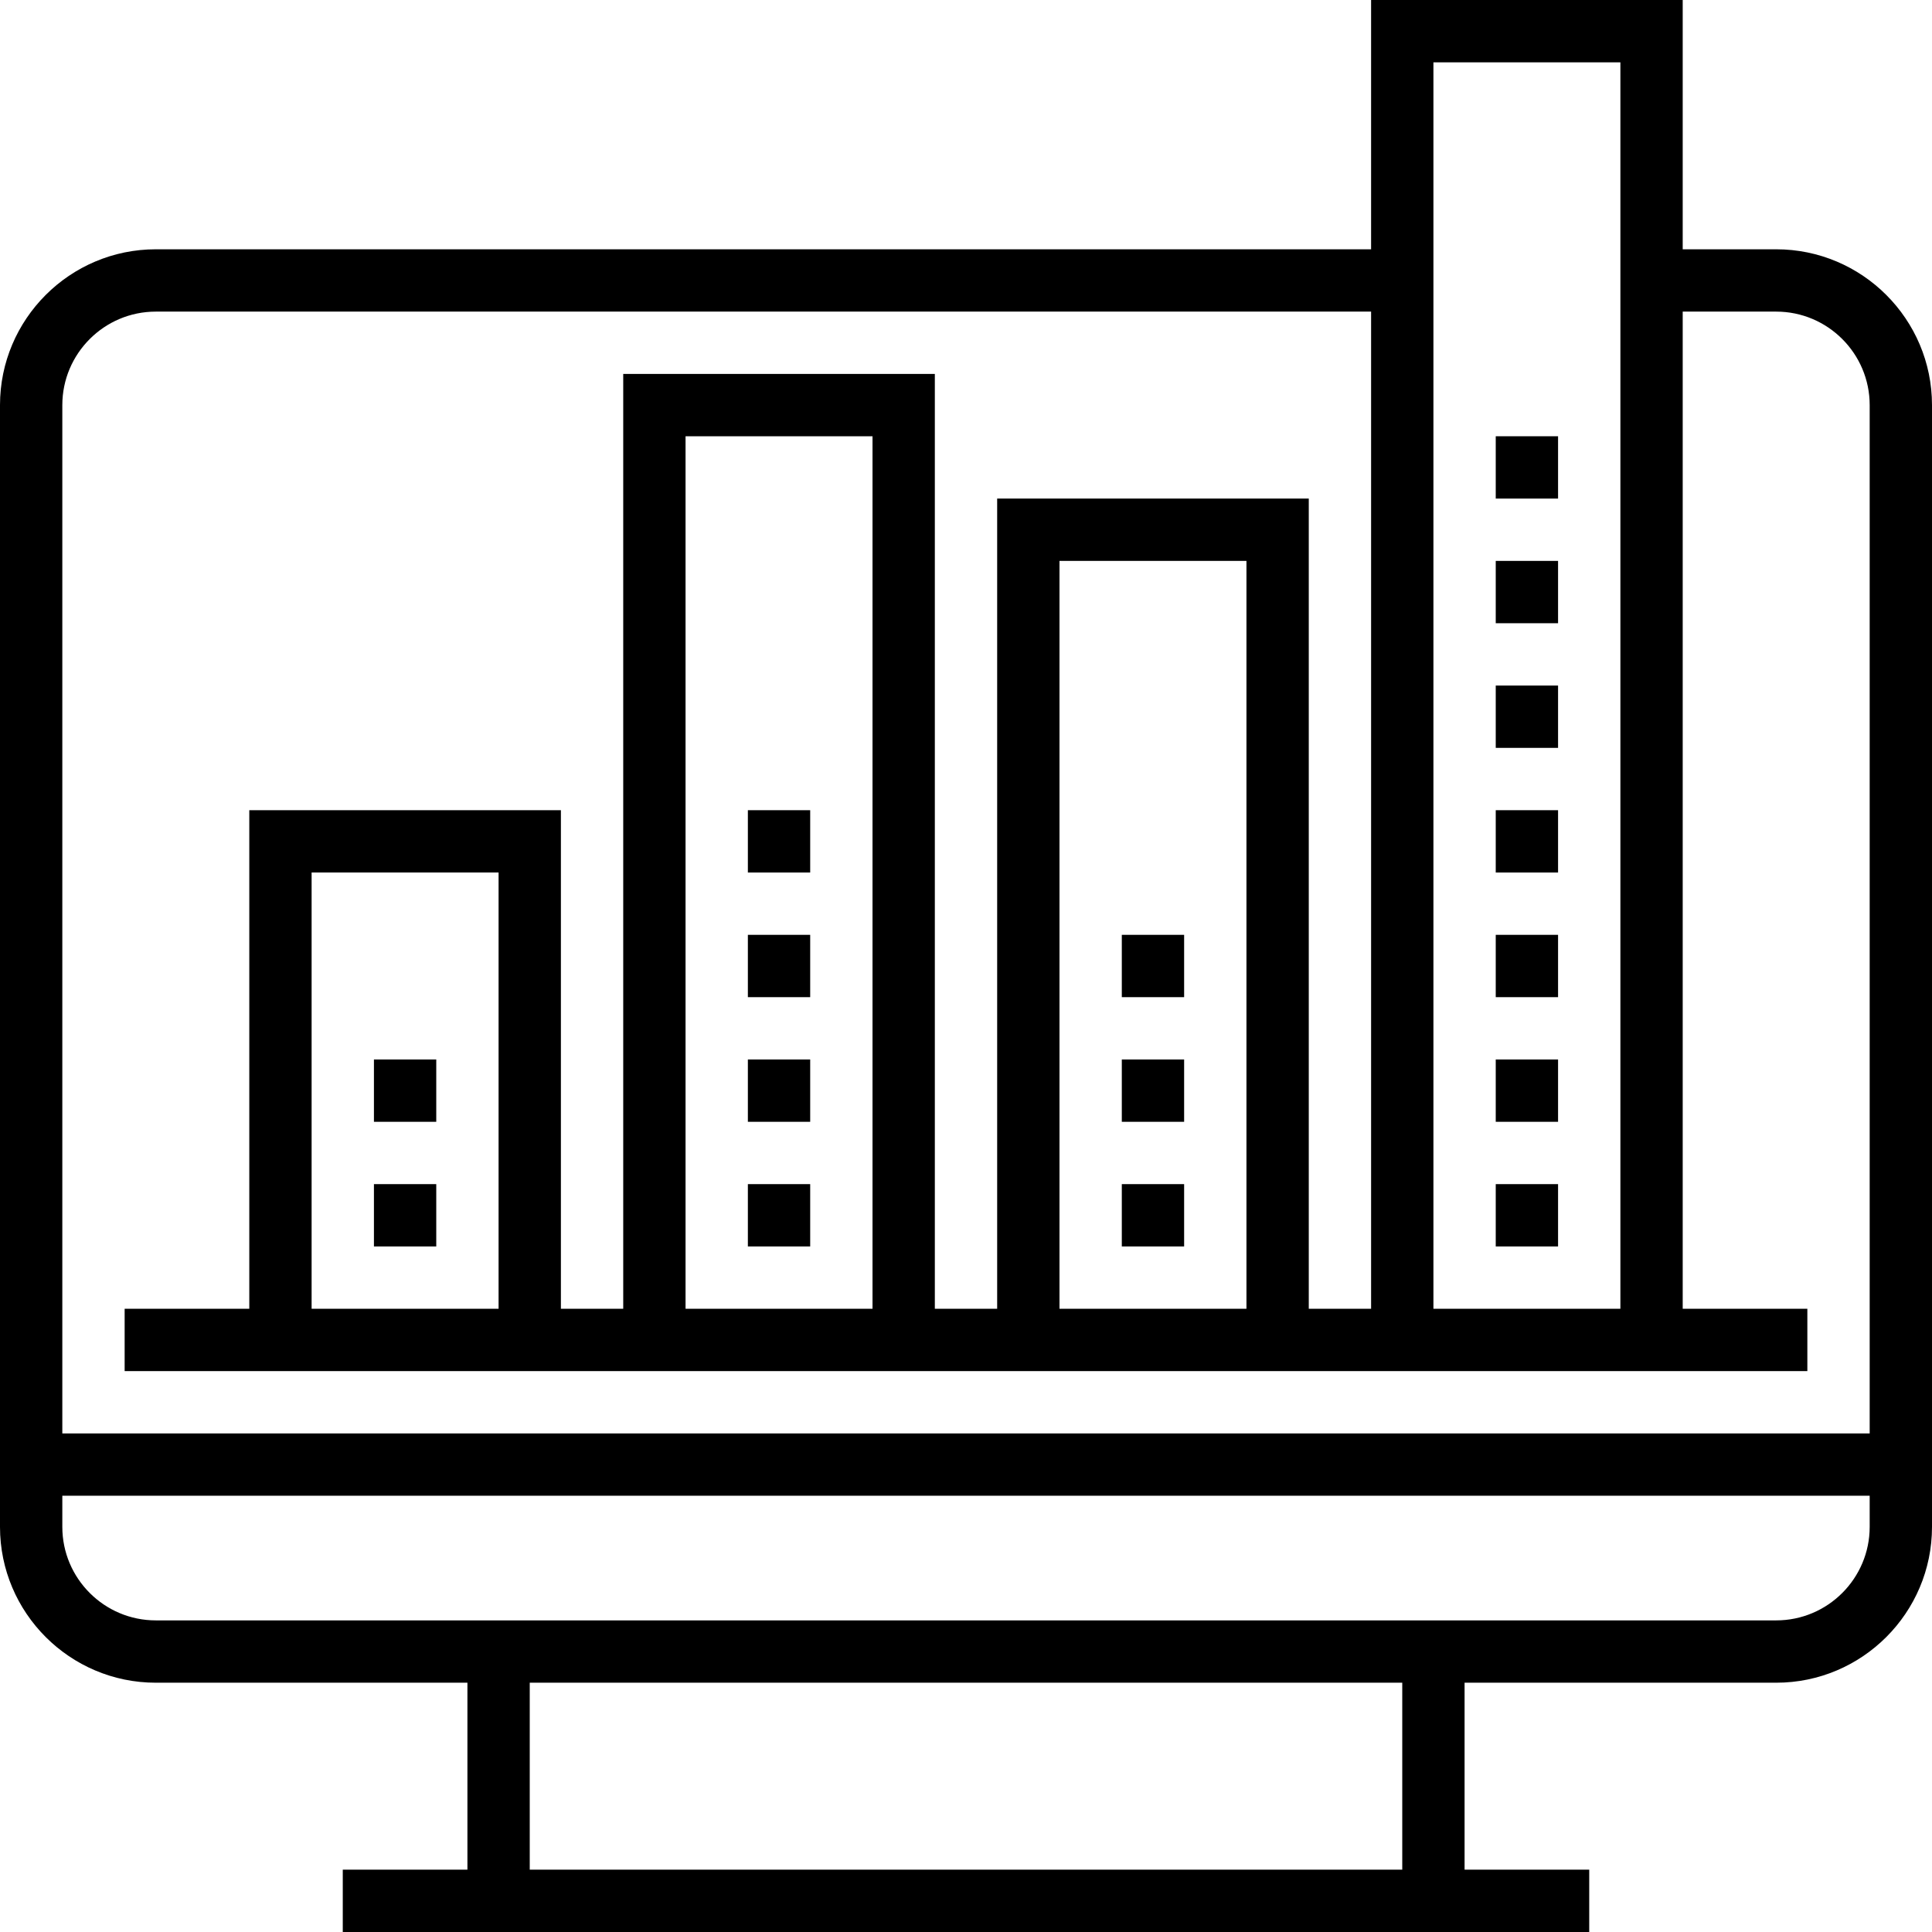 <?xml version="1.0" encoding="iso-8859-1"?>
<!-- Uploaded to: SVG Repo, www.svgrepo.com, Generator: SVG Repo Mixer Tools -->
<svg fill="#000000" version="1.1" id="Layer_1" xmlns="http://www.w3.org/2000/svg" xmlns:xlink="http://www.w3.org/1999/xlink" 
	 viewBox="0 0 496 496" xml:space="preserve">
<g>
	<g>
		<g>
			<path d="M456,64h-24V0h-80v64H40C17.944,64,0,81.944,0,104v288c0,22.056,17.944,40,40,40h80v48H88v16h320v-16h-32v-48h80
				c22.056,0,40-17.944,40-40V104C496,81.944,478.056,64,456,64z M368,16h48v320h-48V16z M360,480H136v-48h224V480z M480,392
				c0,13.232-10.768,24-24,24H40c-13.232,0-24-10.768-24-24v-8h464V392z M480,368H16V104c0-13.232,10.768-24,24-24h312v256h-16V128
				h-80v208h-16V96h-80v240h-16V208H64v128H32v16h432v-16h-32V80h24c13.232,0,24,10.768,24,24V368z M320,144v192h-48V144H320z
				 M224,112v224h-48V112H224z M128,224v112H80V224H128z"/>
			<rect x="384" y="304" width="16" height="16"/>
			<rect x="384" y="272" width="16" height="16"/>
			<rect x="384" y="240" width="16" height="16"/>
			<rect x="288" y="304" width="16" height="16"/>
			<rect x="288" y="272" width="16" height="16"/>
			<rect x="288" y="240" width="16" height="16"/>
			<rect x="192" y="304" width="16" height="16"/>
			<rect x="192" y="272" width="16" height="16"/>
			<rect x="192" y="240" width="16" height="16"/>
			<rect x="96" y="304" width="16" height="16"/>
			<rect x="96" y="272" width="16" height="16"/>
			<rect x="192" y="208" width="16" height="16"/>
			<rect x="384" y="208" width="16" height="16"/>
			<rect x="384" y="176" width="16" height="16"/>
			<rect x="384" y="144" width="16" height="16"/>
			<rect x="384" y="112" width="16" height="16"/>
		</g>
	</g>
</g>
</svg>
